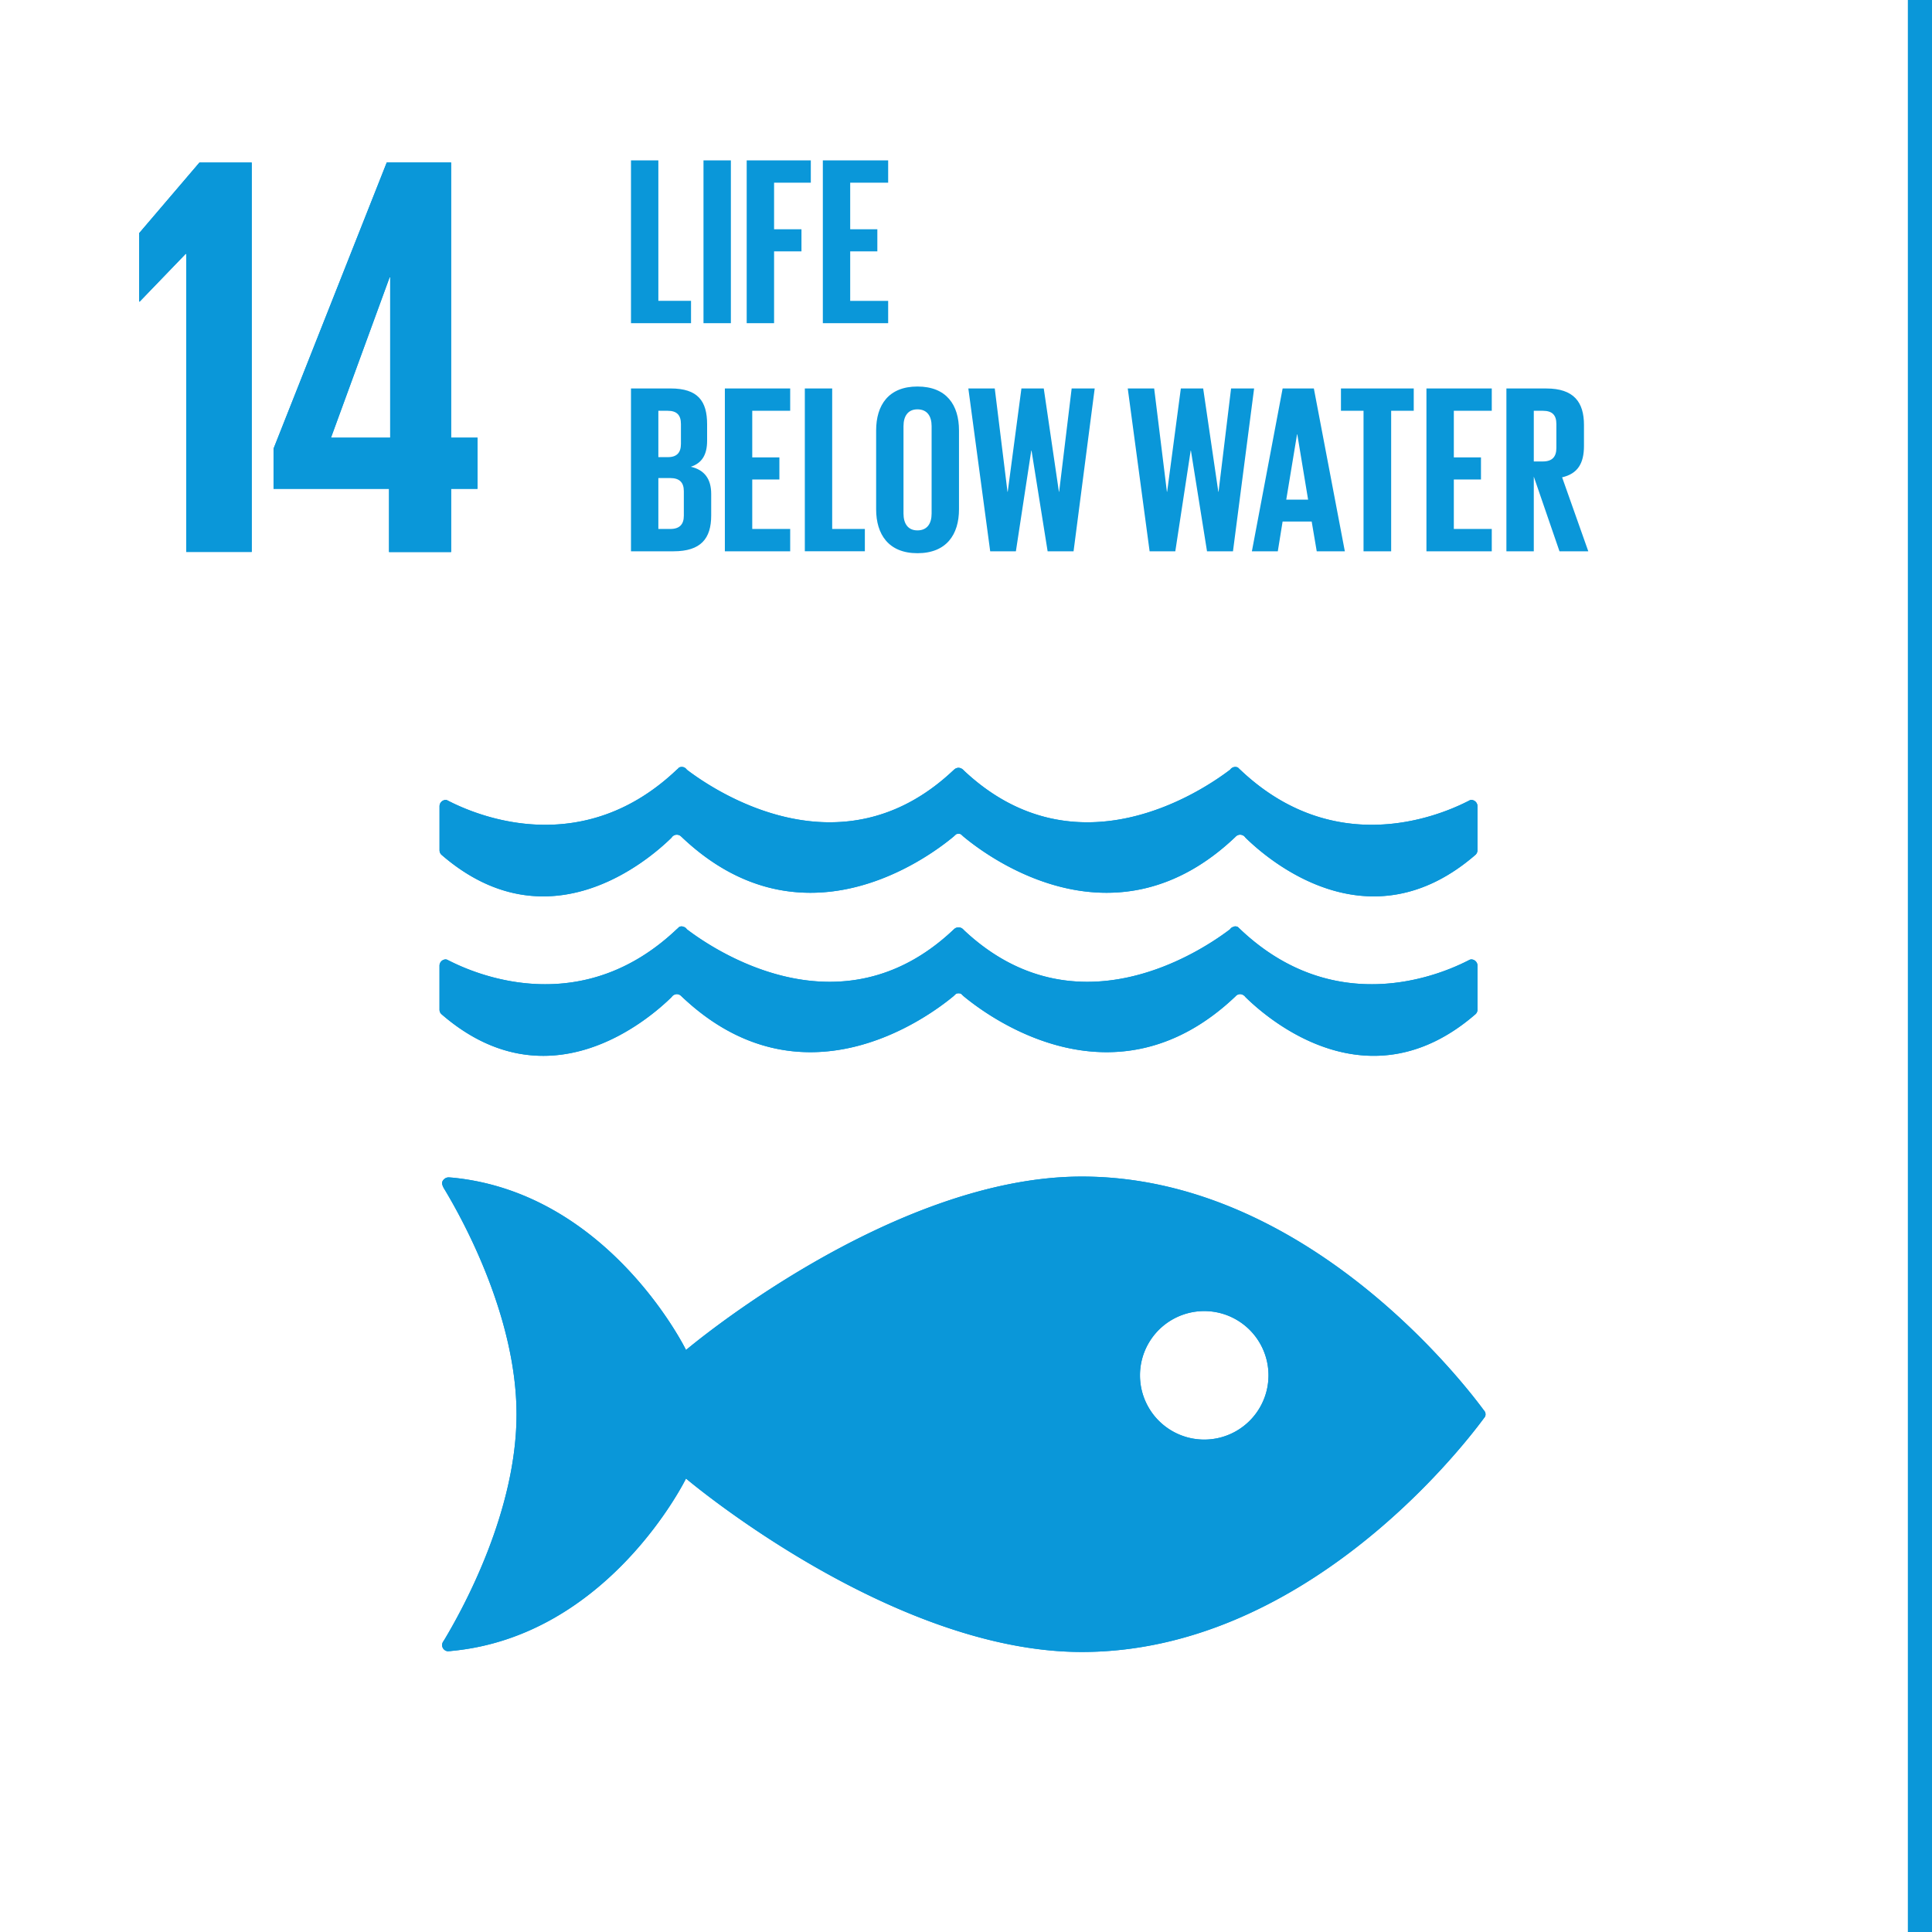 <svg version="1.0" id="Ebene_1" xmlns="http://www.w3.org/2000/svg" x="0" y="0" width="80" height="80" viewBox="0 0 80 80" xml:space="preserve"><style>.st9{fill:#0a97d9}</style><path fill="#fff" d="M0 0h80v80H0z"/><path class="st9" d="M10.423 6.731v16.123H7.711V10.512h-.023l-1.902 1.974h-.025v-2.83l2.497-2.925zM18.679 22.857V20.24h1.094v-2.118h-1.094V6.728h-2.665l-4.687 11.848v1.666h4.782v2.617h2.57zm-4.973-4.734l2.427-6.638h.024v6.638h-2.451zM61.423 58.37c-1.007-1.36-7.51-9.651-16.628-9.651-7.918 0-16.388 7.181-16.388 7.181s-3.182-6.512-9.69-7.138c-.038 0-.079-.008-.122-.008h-.04c-.136.008-.263.14-.249.258.018.114.102.238.102.238.839 1.393 2.98 5.355 2.98 9.314 0 3.971-2.154 7.944-2.985 9.33l-.056.088a.266.266 0 00-.041.137.26.26 0 00.24.256l.07-.006c.022 0 .045 0 .068-.006 6.529-.608 9.722-7.14 9.722-7.14s8.47 7.182 16.388 7.182c9.118 0 15.621-8.292 16.628-9.649.028-.037.05-.069.07-.093a.27.27 0 00.021-.1.272.272 0 00-.021-.099 1.052 1.052 0 00-.069-.094m-11.558 1.24a2.66 2.66 0 110-5.321 2.66 2.66 0 110 5.321M18.512 33.134c-.02-.004-.034-.011-.05-.011a.263.263 0 00-.262.264v1.815c0 .076.029.143.076.188 4.401 3.824 8.569.241 9.533-.706a.245.245 0 01.069-.074.254.254 0 01.321.023.033.033 0 00.013.011c4.972 4.745 10.185.902 11.27 0l.107-.098a.237.237 0 01.099-.02c.037 0 .074.005.103.02l.107.098c1.084.902 6.297 4.745 11.269 0 .001-.002.007-.006.01-.011a.256.256 0 01.177-.07.26.26 0 01.144.047c.03.017.051.045.073.074.964.947 5.127 4.53 9.532.706a.262.262 0 00.076-.188v-1.815a.26.26 0 00-.258-.264c-.019 0-.036.007-.056.011a2.004 2.004 0 01-.132.068c-1.354.678-5.552 2.291-9.363-1.315a2.653 2.653 0 01-.111-.106.282.282 0 00-.111-.024c-.027 0-.055.008-.079.012a.296.296 0 00-.133.103c-1.136.866-6.349 4.395-10.992.064l-.068-.066a.291.291 0 00-.188-.078.28.28 0 00-.182.078l-.072.066c-4.64 4.331-9.859.801-10.993-.064a.284.284 0 00-.129-.103c-.027-.005-.053-.012-.083-.012a.278.278 0 00-.109.024c-.034.039-.074.072-.112.106-3.811 3.606-8.008 1.993-9.362 1.315a2.374 2.374 0 01-.134-.068M27.81 41.286a.27.27 0 01.213-.121c.068 0 .133.028.178.073.002.004.008.008.012.011 4.97 4.738 10.185.898 11.27 0l.106-.101a.271.271 0 01.099-.017c.038 0 .074.004.105.017l.106.101c1.084.898 6.297 4.738 11.269 0 .001-.003.005-.007.009-.011a.251.251 0 01.176-.073.26.26 0 01.144.049.298.298 0 01.074.072c.963.948 5.126 4.532 9.532.704a.257.257 0 00.077-.184v-1.819a.26.26 0 00-.26-.26c-.019 0-.036.007-.056.011l-.132.066c-1.353.679-5.553 2.288-9.363-1.313-.035-.034-.073-.068-.11-.105a.21.21 0 00-.112-.026.157.157 0 00-.079.02.225.225 0 00-.133.098c-1.135.865-6.349 4.395-10.992.064l-.068-.068a.27.27 0 00-.37 0l-.072.068c-4.64 4.331-9.859.801-10.993-.064a.223.223 0 00-.129-.098.21.21 0 00-.191.006 1.871 1.871 0 01-.113.105c-3.811 3.601-8.007 1.992-9.362 1.313l-.134-.066c-.02-.004-.034-.011-.05-.011a.26.26 0 00-.262.26v1.819c0 .076.029.137.076.184 4.402 3.829 8.57.244 9.535-.704"/><path class="st9" d="M10.423 6.731v16.123H7.711V10.512h-.023l-1.902 1.974h-.025v-2.83l2.497-2.925zM18.679 22.857V20.24h1.094v-2.118h-1.094V6.728h-2.665l-4.687 11.848v1.666h4.782v2.617h2.57zm-4.973-4.734l2.427-6.638h.024v6.638h-2.451z"/><g><path class="st9" d="M61.423 58.37c-1.007-1.36-7.51-9.651-16.628-9.651-7.918 0-16.388 7.181-16.388 7.181s-3.182-6.512-9.69-7.138c-.038 0-.079-.008-.122-.008h-.04c-.136.008-.263.14-.249.258.018.114.102.238.102.238.839 1.393 2.98 5.355 2.98 9.314 0 3.971-2.154 7.944-2.985 9.33l-.056.088a.266.266 0 00-.041.137.26.26 0 00.24.256l.07-.006c.022 0 .045 0 .068-.006 6.529-.608 9.722-7.14 9.722-7.14s8.47 7.182 16.388 7.182c9.118 0 15.621-8.292 16.628-9.649.028-.037.05-.069.07-.093a.27.27 0 00.021-.1.272.272 0 00-.021-.099 1.052 1.052 0 00-.069-.094m-11.558 1.24a2.66 2.66 0 110-5.321 2.66 2.66 0 110 5.321M18.512 33.134c-.02-.004-.034-.011-.05-.011a.263.263 0 00-.262.264v1.815c0 .076.029.143.076.188 4.401 3.824 8.569.241 9.533-.706a.245.245 0 01.069-.074.254.254 0 01.321.023.033.033 0 00.013.011c4.972 4.745 10.185.902 11.27 0l.107-.098a.237.237 0 01.099-.02c.037 0 .074.005.103.02l.107.098c1.084.902 6.297 4.745 11.269 0 .001-.002.007-.006.01-.011a.256.256 0 01.177-.07.26.26 0 01.144.047c.03.017.051.045.073.074.964.947 5.127 4.53 9.532.706a.262.262 0 00.076-.188v-1.815a.26.26 0 00-.258-.264c-.019 0-.036.007-.056.011a2.004 2.004 0 01-.132.068c-1.354.678-5.552 2.291-9.363-1.315a2.653 2.653 0 01-.111-.106.282.282 0 00-.111-.024c-.027 0-.055.008-.079.012a.296.296 0 00-.133.103c-1.136.866-6.349 4.395-10.992.064l-.068-.066a.291.291 0 00-.188-.078.28.28 0 00-.182.078l-.072.066c-4.64 4.331-9.859.801-10.993-.064a.284.284 0 00-.129-.103c-.027-.005-.053-.012-.083-.012a.278.278 0 00-.109.024c-.034.039-.074.072-.112.106-3.811 3.606-8.008 1.993-9.362 1.315a2.374 2.374 0 01-.134-.068M27.81 41.286a.27.27 0 01.213-.121c.068 0 .133.028.178.073.002.004.008.008.012.011 4.97 4.738 10.185.898 11.27 0l.106-.101a.271.271 0 01.099-.017c.038 0 .074.004.105.017l.106.101c1.084.898 6.297 4.738 11.269 0 .001-.003.005-.007.009-.011a.251.251 0 01.176-.073.26.26 0 01.144.049.298.298 0 01.074.072c.963.948 5.126 4.532 9.532.704a.257.257 0 00.077-.184v-1.819a.26.26 0 00-.26-.26c-.019 0-.036.007-.056.011l-.132.066c-1.353.679-5.553 2.288-9.363-1.313-.035-.034-.073-.068-.11-.105a.21.21 0 00-.112-.026.157.157 0 00-.079.02.225.225 0 00-.133.098c-1.135.865-6.349 4.395-10.992.064l-.068-.068a.27.27 0 00-.37 0l-.072.068c-4.64 4.331-9.859.801-10.993-.064a.223.223 0 00-.129-.098.21.21 0 00-.191.006 1.871 1.871 0 01-.113.105c-3.811 3.601-8.007 1.992-9.362 1.313l-.134-.066c-.02-.004-.034-.011-.05-.011a.26.26 0 00-.262.26v1.819c0 .076.029.137.076.184 4.402 3.829 8.57.244 9.535-.704"/></g><g><path class="st9" d="M26.127 6.64h1.134v5.817h1.353v.925h-2.486V6.64zM29.13 6.64h1.134v6.742H29.13V6.64zM30.919 6.64h2.655v.925h-1.521v1.929h1.134v.915h-1.134v2.973h-1.134V6.64zM34.072 6.64h2.705v.925h-1.572v1.929h1.124v.915h-1.124v2.049h1.572v.925h-2.705V6.64zM26.127 16.085h1.641c1.134 0 1.512.527 1.512 1.482v.686c0 .567-.209.925-.676 1.074.567.129.845.507.845 1.124v.895c0 .955-.428 1.482-1.561 1.482h-1.76v-6.743zm1.134 2.844h.398c.368 0 .537-.189.537-.547v-.825c0-.368-.169-.547-.547-.547h-.388v1.919zm0 .866v2.108h.498c.378 0 .557-.189.557-.547v-1.014c0-.358-.169-.547-.567-.547h-.488zM30.015 16.085h2.705v.925h-1.571v1.929h1.124v.915h-1.124v2.049h1.571v.925h-2.705v-6.743zM33.325 16.085h1.134v5.817h1.353v.925h-2.486v-6.742zM36.279 21.087v-3.262c0-1.054.517-1.82 1.71-1.82 1.204 0 1.721.766 1.721 1.82v3.262c0 1.044-.517 1.82-1.721 1.82-1.193 0-1.71-.776-1.71-1.82zm2.297.179v-3.62c0-.408-.179-.696-.587-.696-.398 0-.577.289-.577.696v3.62c0 .408.179.696.577.696.408 0 .587-.288.587-.696zM42.702 18.661l-.636 4.167h-1.064l-.905-6.742h1.094l.527 4.276h.01l.567-4.276h.925l.627 4.276h.01l.518-4.276h.954l-.875 6.742H43.38l-.666-4.167h-.012zM49.303 18.661l-.636 4.167h-1.064l-.905-6.742h1.094l.527 4.276h.01l.567-4.276h.925l.627 4.276h.01l.518-4.276h.954l-.875 6.742H49.98l-.666-4.167h-.011zM51.838 22.828l1.273-6.742h1.293l1.283 6.742h-1.164l-.209-1.233H53.11l-.199 1.233h-1.073zm1.423-2.138h.905l-.448-2.705h-.01l-.447 2.705zM55.527 16.085h3.013v.925h-.935v5.818h-1.144V17.01h-.935v-.925zM59.066 16.085h2.705v.925H60.2v1.929h1.124v.915H60.2v2.049h1.571v.925h-2.705v-6.743zM63.511 19.735v3.093h-1.134v-6.742h1.651c1.143 0 1.561.567 1.561 1.511v.865c0 .726-.259 1.153-.905 1.303l1.084 3.063h-1.193l-1.064-3.093zm0-2.725v2.098h.378c.388 0 .557-.199.557-.557v-.994c0-.368-.169-.547-.557-.547h-.378z"/></g><path class="st9" d="M79 0h1v80h-1z"/></svg>
